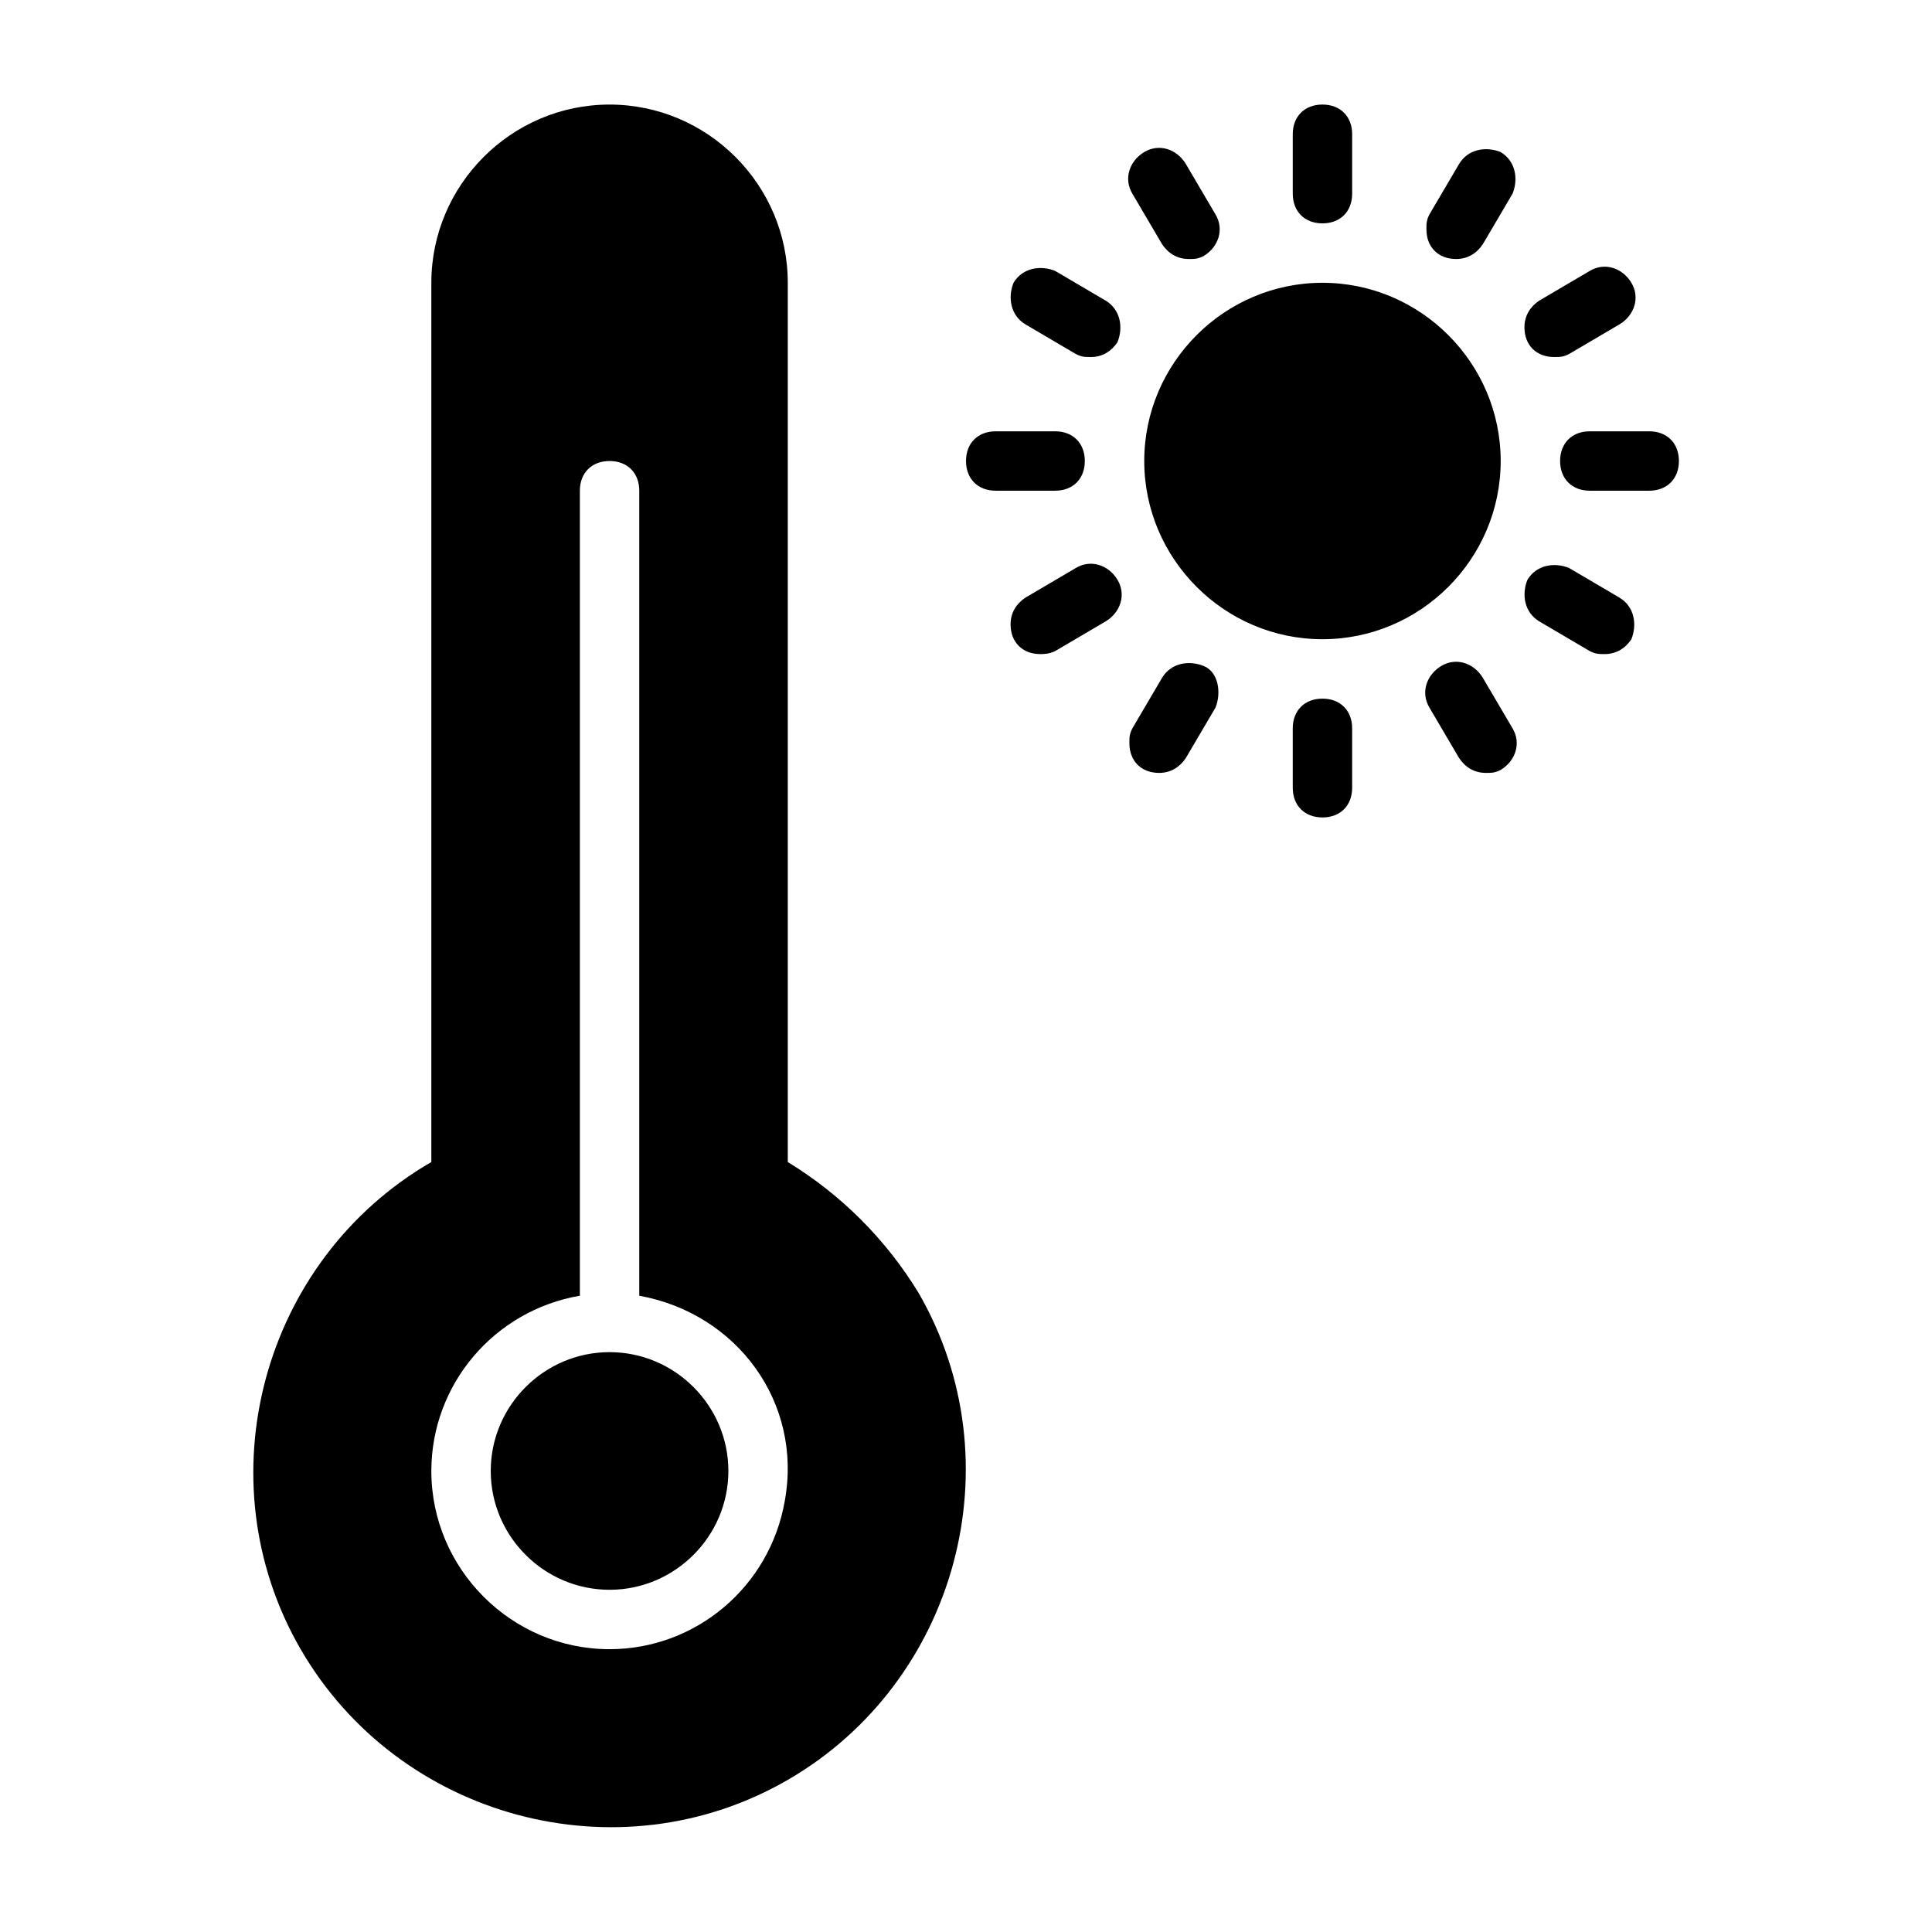 <?xml version="1.0" encoding="UTF-8"?>
<!-- Uploaded to: ICON Repo, www.iconrepo.com, Generator: ICON Repo Mixer Tools -->
<svg fill="#000000" width="800px" height="800px" version="1.1" viewBox="144 144 512 512" xmlns="http://www.w3.org/2000/svg">
 <path d="m352.77 451.95v-233.01c0-25.977-21.254-47.23-47.23-47.23-25.977 0-47.23 21.254-47.23 47.23v233.01c-44.875 25.977-60.617 84.23-34.641 129.1 25.977 44.871 84.23 60.613 129.1 34.637 44.871-25.977 60.613-84.23 34.637-129.1-8.66-14.168-20.465-25.977-34.637-34.637zm-47.23 129.1c-25.977 0-47.23-21.254-47.23-47.23 0-22.828 16.531-42.508 39.359-46.445v-213.33c0-4.723 3.148-7.871 7.871-7.871s7.871 3.148 7.871 7.871v213.33c25.977 4.723 43.297 28.34 38.574 54.316-3.938 22.828-23.617 39.359-46.445 39.359zm31.488-47.23c0 17.32-14.168 31.488-31.488 31.488-17.32 0-31.488-14.168-31.488-31.488 0-17.32 14.168-31.488 31.488-31.488 17.316 0 31.488 14.168 31.488 31.488zm204.67-267.65c0 25.977-21.254 47.23-47.23 47.23-25.977 0-47.23-21.254-47.23-47.23 0-25.977 21.254-47.23 47.23-47.23 25.977-0.004 47.23 21.25 47.23 47.23zm-47.234-62.977c-4.723 0-7.871-3.148-7.871-7.871v-15.746c0-4.723 3.148-7.871 7.871-7.871 4.723 0 7.871 3.148 7.871 7.871v15.742c0.004 4.727-3.144 7.875-7.871 7.875zm-35.422 9.445c-3.148 0-5.512-1.574-7.086-3.938l-7.871-13.383c-2.363-3.938-0.789-8.66 3.148-11.02 3.938-2.363 8.66-0.789 11.02 3.148l7.871 13.383c2.363 3.938 0.789 8.66-3.148 11.02-1.574 0.789-2.359 0.789-3.934 0.789zm-25.977 25.977c-1.574 0-2.363 0-3.938-0.789l-13.383-7.871c-3.938-2.363-4.723-7.086-3.148-11.02 2.363-3.938 7.086-4.723 11.02-3.148l13.383 7.871c3.938 2.363 4.723 7.086 3.148 11.02-1.574 2.363-3.934 3.938-7.082 3.938zm-9.449 35.426h-15.742c-4.723 0-7.871-3.148-7.871-7.871 0-4.723 3.148-7.871 7.871-7.871h15.742c4.723 0 7.871 3.148 7.871 7.871 0.004 4.723-3.148 7.871-7.871 7.871zm-3.934 43.297c-4.723 0-7.871-3.148-7.871-7.871 0-3.148 1.574-5.512 3.938-7.086l13.383-7.871c3.938-2.363 8.66-0.789 11.02 3.148 2.363 3.938 0.789 8.66-3.148 11.02l-13.383 7.871c-1.578 0.789-3.152 0.789-3.938 0.789zm31.488 31.488c-4.723 0-7.871-3.148-7.871-7.871 0-1.574 0-2.363 0.789-3.938l7.871-13.383c2.363-3.938 7.086-4.723 11.02-3.148 3.938 1.574 4.723 7.086 3.148 11.02l-7.871 13.383c-1.578 2.363-3.938 3.938-7.086 3.938zm43.293 11.805c-4.723 0-7.871-3.148-7.871-7.871v-15.742c0-4.723 3.148-7.871 7.871-7.871 4.723 0 7.871 3.148 7.871 7.871v15.742c0.004 4.723-3.144 7.871-7.871 7.871zm43.297-11.805c-3.148 0-5.512-1.574-7.086-3.938l-7.871-13.383c-2.363-3.938-0.789-8.66 3.148-11.02 3.938-2.363 8.66-0.789 11.02 3.148l7.871 13.383c2.363 3.938 0.789 8.66-3.148 11.02-1.57 0.789-2.359 0.789-3.934 0.789zm31.488-31.488c-1.574 0-2.363 0-3.938-0.789l-13.383-7.871c-3.938-2.363-4.723-7.086-3.148-11.02 2.363-3.938 7.086-4.723 11.02-3.148l13.383 7.871c3.938 2.363 4.723 7.086 3.148 11.02-1.57 2.363-3.934 3.938-7.082 3.938zm11.809-43.297h-15.742c-4.723 0-7.871-3.148-7.871-7.871 0-4.723 3.148-7.871 7.871-7.871h15.742c4.723 0 7.871 3.148 7.871 7.871 0 4.723-3.148 7.871-7.871 7.871zm-25.191-35.426c-4.723 0-7.871-3.148-7.871-7.871 0-3.148 1.574-5.512 3.938-7.086l13.383-7.871c3.938-2.363 8.66-0.789 11.02 3.148 2.363 3.938 0.789 8.66-3.148 11.02l-13.383 7.871c-1.574 0.789-2.363 0.789-3.938 0.789zm-25.977-25.977c-4.723 0-7.871-3.148-7.871-7.871 0-1.574 0-2.363 0.789-3.938l7.871-13.383c2.363-3.938 7.086-4.723 11.02-3.148 3.938 2.363 4.723 7.086 3.148 11.02l-7.871 13.383c-1.574 2.363-3.938 3.938-7.086 3.938z"/>
</svg>